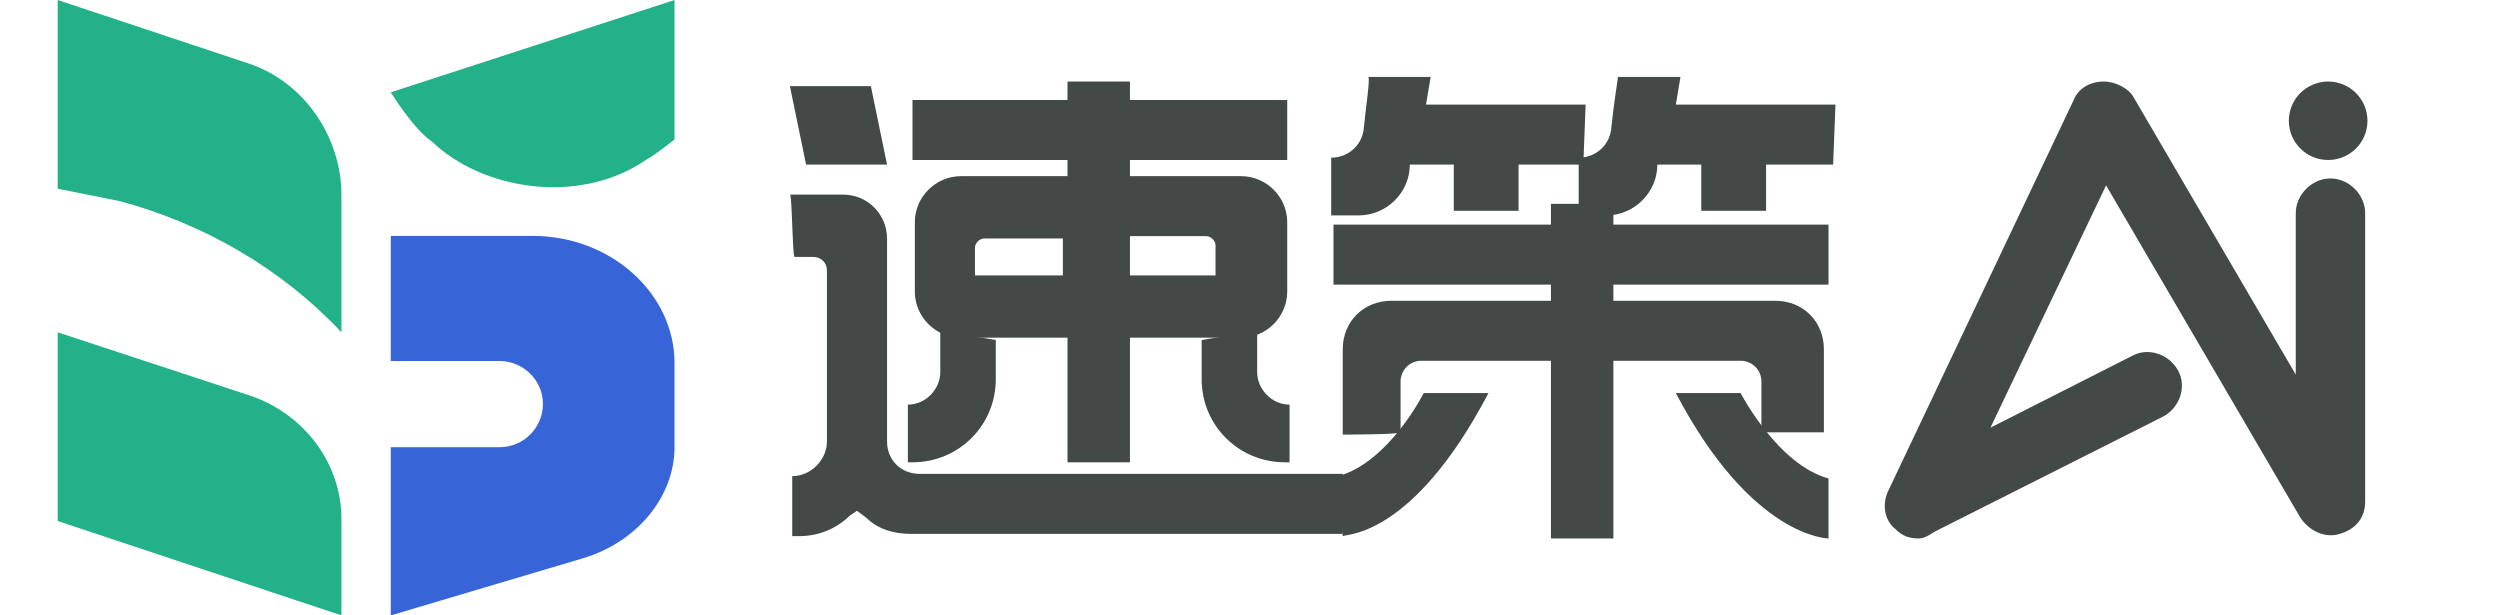 <svg width="130" height="32" viewBox="0 0 130 32" fill="none" xmlns="http://www.w3.org/2000/svg">
<path d="M3 17.28L13.05 20.587C15.83 21.547 17.755 24.107 17.755 26.987V32L3 27.093V17.28Z" fill="#23B18A"/>
<path d="M3 0L12.943 3.307C15.83 4.267 17.755 7.147 17.755 10.133V17.28C14.654 13.973 10.591 11.627 6.208 10.453L3 9.813V0Z" fill="#23B18A"/>
<path d="M20.321 4.8L35.075 0V7.253C35.075 7.253 34.006 8.107 33.579 8.32C30.157 10.667 25.132 9.92 22.459 7.36C21.497 6.72 20.321 4.8 20.321 4.8Z" fill="#23B18A"/>
<path d="M27.698 12.267H20.321V18.773H25.988C27.164 18.773 28.233 19.733 28.233 21.013C28.233 22.187 27.27 23.253 25.988 23.253H20.321V32L30.371 29.013C33.151 28.16 35.075 25.813 35.075 23.253V18.88C35.075 15.253 31.761 12.267 27.698 12.267Z" fill="#3764D7"/>
<path d="M99.773 28C99.292 28 98.931 27.88 98.571 27.52C97.969 27.04 97.849 26.2 98.21 25.48L107.832 5.2C108.073 4.6 108.674 4.24 109.396 4.24C109.998 4.24 110.719 4.6 110.96 5.08L119.38 19.48V11.08C119.38 10.12 120.222 9.28 121.184 9.28C122.146 9.28 122.988 10.12 122.988 11.08V26.08C122.988 26.92 122.507 27.52 121.665 27.76C120.943 28 120.101 27.64 119.62 26.92L109.516 9.64L103.502 22.24L110.84 18.52C111.682 18.04 112.764 18.4 113.245 19.24C113.726 20.08 113.365 21.16 112.523 21.64L100.615 27.64C100.255 27.88 100.014 28 99.773 28Z" fill="#434947"/>
<path d="M121.064 8.32C122.193 8.32 123.108 7.407 123.108 6.28C123.108 5.153 122.193 4.24 121.064 4.24C119.934 4.24 119.019 5.153 119.019 6.28C119.019 7.407 119.934 8.32 121.064 8.32Z" fill="#434947"/>
<path d="M46.127 8.56H41.917L41.075 4.48H45.285L46.127 8.56Z" fill="#434947"/>
<path d="M41.075 10.12H43.842C45.165 10.12 46.127 11.2 46.127 12.4V22.96C46.127 23.92 46.849 24.64 47.811 24.64H69.823V27.76H47.33C46.488 27.76 45.646 27.52 45.045 26.92L44.564 26.56L44.203 26.8C43.481 27.52 42.519 27.88 41.557 27.88H41.196V24.76C42.158 24.76 43 23.92 43 22.96V14.08C43 13.6 42.639 13.36 42.278 13.36H41.316C41.196 13.24 41.196 10.12 41.075 10.12Z" fill="#434947"/>
<path d="M66.936 5.2H47.45V8.32H66.936V5.2Z" fill="#434947"/>
<path d="M64.531 9.16H49.977C48.653 9.16 47.571 10.24 47.571 11.56V15.16C47.571 16.48 48.653 17.56 49.977 17.56H64.531C65.854 17.56 66.936 16.48 66.936 15.16V11.56C66.936 10.24 65.854 9.16 64.531 9.16ZM55.389 14.32H50.698V12.88C50.698 12.64 50.939 12.4 51.179 12.4H55.269V14.32H55.389ZM63.328 14.32H58.637V12.28H62.727C62.967 12.28 63.208 12.52 63.208 12.76V14.32H63.328Z" fill="#434947"/>
<path d="M58.757 4.24H55.51V24.04H58.757V4.24Z" fill="#434947"/>
<path d="M48.894 17.2V19.36C48.894 20.2 48.172 21.04 47.21 21.04V24.04H47.45C49.856 24.04 51.781 22.12 51.781 19.72V17.68L48.894 17.2Z" fill="#434947"/>
<path d="M65.373 17.2V19.36C65.373 20.2 66.094 21.04 67.057 21.04V24.04H66.816C64.41 24.04 62.486 22.12 62.486 19.72V17.68L65.373 17.2Z" fill="#434947"/>
<path d="M71.146 4H74.394L74.153 5.44H82.453L82.332 8.56H78.965V10.96H75.597V8.56H73.311C73.311 10 72.109 11.2 70.665 11.2H69.222V8.2C70.064 8.2 70.785 7.6 70.906 6.76C71.026 5.56 71.266 4 71.146 4Z" fill="#434947"/>
<path d="M84.137 4H87.385L87.144 5.44H95.444L95.323 8.56H91.835V10.96H88.467V8.56H86.182C86.182 10 84.979 11.2 83.535 11.2H82.092V8.2C82.934 8.2 83.656 7.6 83.776 6.76C83.896 5.56 84.137 4 84.137 4Z" fill="#434947"/>
<path d="M95.083 11.68H69.342V14.8H95.083V11.68Z" fill="#434947"/>
<path d="M83.896 10.6H80.648V28H83.896V10.6Z" fill="#434947"/>
<path d="M69.823 22.6V18.16C69.823 16.72 70.906 15.64 72.349 15.64H92.316C93.759 15.64 94.842 16.72 94.842 18.16V22.48H91.594V19.84C91.594 19.24 91.113 18.76 90.512 18.76H73.913C73.311 18.76 72.83 19.24 72.83 19.84V22.48C72.83 22.6 69.582 22.6 69.823 22.6Z" fill="#434947"/>
<path d="M87.144 20.44H90.512C90.512 20.44 92.436 24.16 95.082 24.88V28C95.082 28 91.113 28 87.144 20.44Z" fill="#434947"/>
<path d="M77.401 20.44H74.033C74.033 20.44 72.229 24.04 69.582 24.76L69.823 27.88C69.943 27.76 73.432 28 77.401 20.44Z" fill="#434947"/>
</svg>
